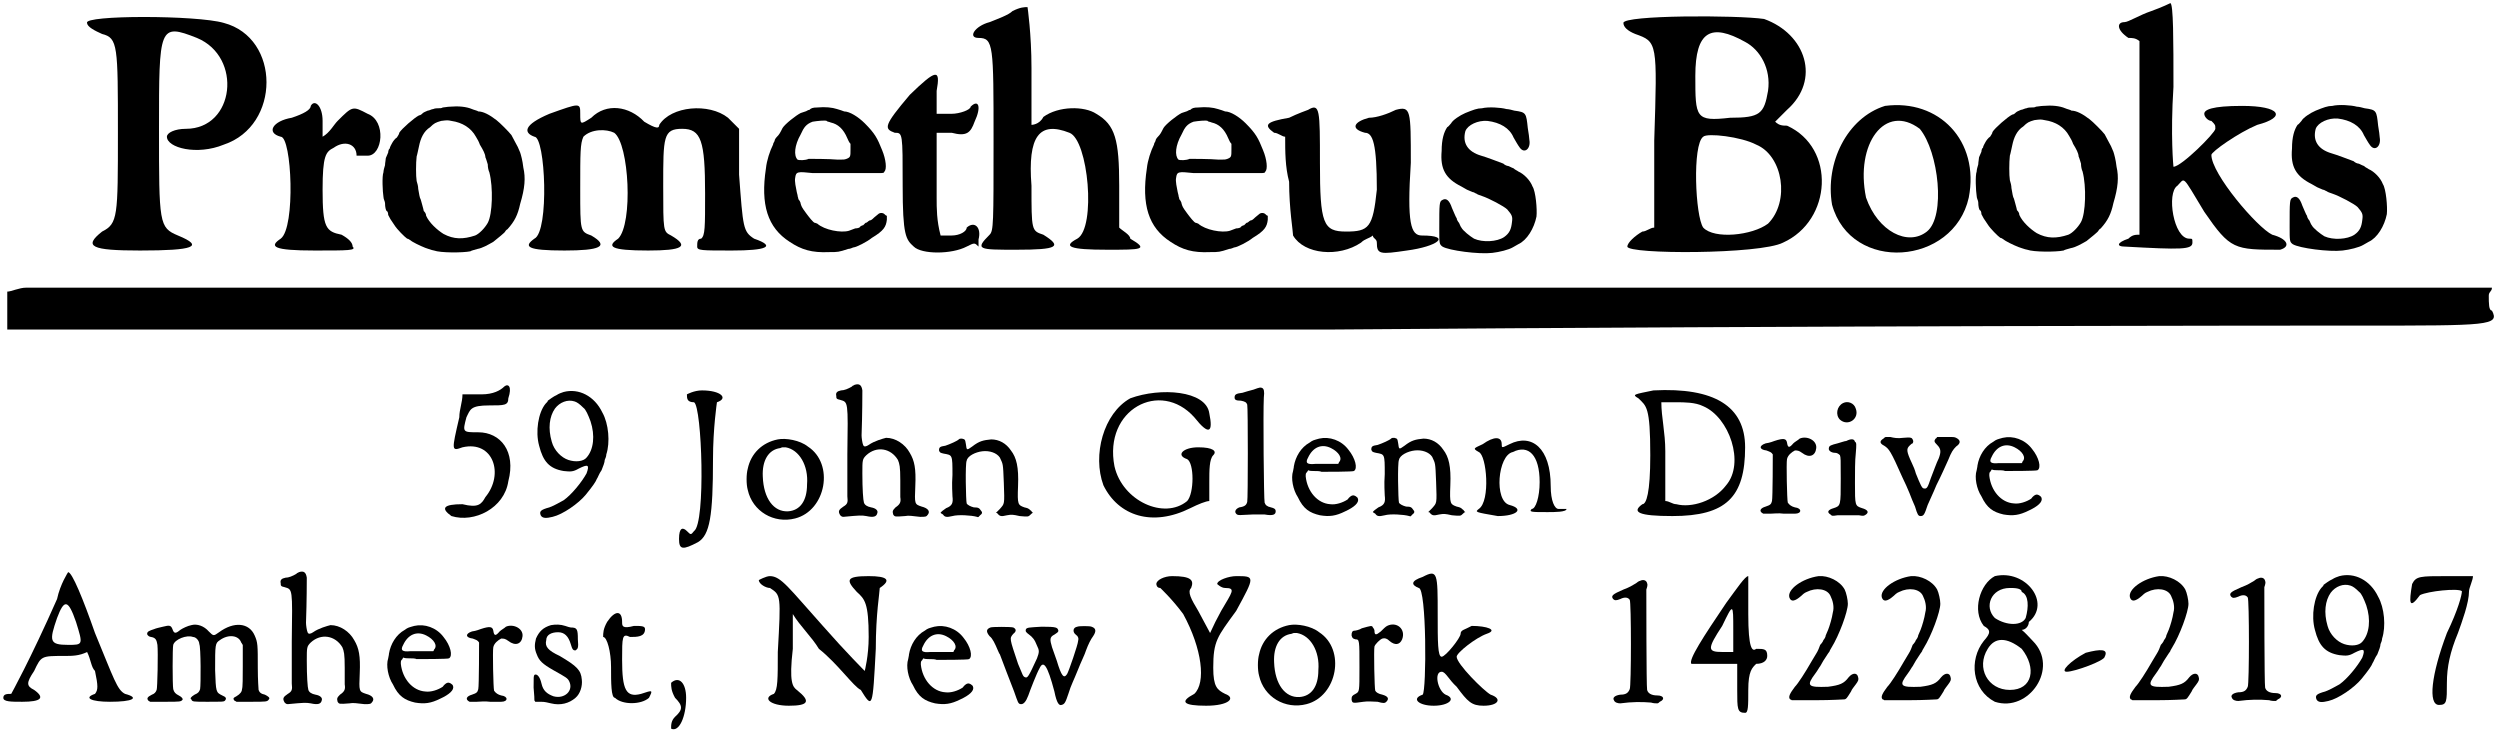 <?xml version='1.0' encoding='utf-8'?>
<svg xmlns="http://www.w3.org/2000/svg" xmlns:xlink="http://www.w3.org/1999/xlink" width="316px" height="93px" viewBox="0 0 3163 931" version="1.1">
<defs>
<path id="gl6665" d="M 9 14 C 9 19 19 24 28 28 C 48 33 48 43 48 153 C 48 259 48 268 28 278 C 4 297 14 302 76 302 C 144 302 158 297 124 283 C 100 273 100 268 100 148 C 100 19 100 14 148 33 C 206 57 196 148 134 148 C 120 148 110 153 110 158 C 110 172 148 182 182 168 C 254 144 254 33 182 14 C 148 4 4 4 9 14 z" fill="black"/><!-- width=249 height=312 -->
<path id="gl6666" d="M 57 9 C 57 14 48 19 33 24 C 9 28 0 43 19 48 C 33 48 38 163 19 177 C 4 187 9 192 62 192 C 105 192 115 192 110 187 C 110 182 105 177 96 172 C 76 168 72 163 72 115 C 72 72 76 67 86 62 C 100 52 115 57 115 72 C 115 72 120 72 129 72 C 148 72 153 28 129 19 C 110 9 110 9 91 28 C 86 33 81 43 72 48 C 72 38 72 33 72 28 C 72 9 62 0 57 9 z" fill="black"/><!-- width=158 height=206 -->
<path id="gl6667" d="M 100 10 C 97 10 93 11 91 11 C 90 12 87 12 85 12 C 84 12 81 12 79 13 C 77 13 74 15 72 15 C 70 16 67 17 66 18 C 65 19 63 21 61 21 C 55 24 39 38 36 43 C 36 45 34 47 33 49 C 31 50 28 54 27 56 C 26 58 24 61 24 63 C 23 63 22 66 22 68 C 21 70 20 73 19 75 C 19 77 18 81 18 84 C 17 87 16 91 16 93 C 14 98 15 118 16 124 C 16 127 18 130 18 132 C 18 137 19 141 20 142 C 21 142 22 144 22 147 C 24 151 25 153 30 160 C 33 165 43 175 46 177 C 48 177 51 180 53 181 C 58 184 69 189 73 190 C 76 191 79 192 80 192 C 88 195 116 195 126 193 C 127 192 132 191 135 190 C 141 189 148 185 155 181 C 160 177 170 169 170 168 C 170 168 171 166 173 165 C 182 155 186 147 189 133 C 195 113 196 100 193 87 C 192 78 190 71 189 68 C 188 66 187 63 186 61 C 184 57 181 52 178 46 C 175 42 163 30 159 27 C 150 20 142 16 136 16 C 135 15 130 14 128 13 C 121 10 111 9 100 10 M 102 28 C 116 30 127 37 133 48 C 135 51 137 55 138 58 C 140 61 142 65 143 67 C 144 69 145 72 145 74 C 146 76 147 80 148 83 C 148 87 149 91 150 93 C 155 112 154 146 148 157 C 144 164 137 171 132 173 C 117 178 105 178 92 171 C 84 166 74 157 70 148 C 70 145 68 143 67 142 C 67 141 66 138 65 134 C 64 130 63 127 63 127 C 62 126 61 120 60 114 C 60 111 59 107 58 104 C 57 98 57 81 58 73 C 59 70 60 64 61 60 C 63 50 67 41 75 36 C 80 31 82 30 89 28 C 97 27 97 27 102 28 z" fill="black"/><!-- width=208 height=206 -->
<path id="gl6668" d="M 33 14 C 0 28 0 38 14 43 C 28 43 33 163 14 172 C 0 182 4 187 52 187 C 96 187 110 182 86 168 C 72 163 72 163 72 110 C 72 62 72 52 76 43 C 86 33 105 33 115 38 C 134 52 139 153 120 172 C 105 182 110 187 158 187 C 201 187 211 182 187 168 C 177 163 177 163 177 105 C 177 43 177 33 201 33 C 225 33 230 48 230 115 C 230 158 230 168 225 172 C 220 172 220 177 220 182 C 220 187 225 187 264 187 C 307 187 321 182 292 172 C 278 163 278 158 273 91 C 273 72 273 52 273 33 C 268 28 264 24 259 19 C 235 0 187 4 172 28 C 172 33 168 33 153 24 C 134 4 105 0 86 19 C 72 28 72 28 72 14 C 72 0 72 0 33 14 z" fill="black"/><!-- width=312 height=201 -->
<path id="gl6669" d="M 96 7 C 90 7 88 8 86 10 C 84 10 82 12 81 12 C 81 12 78 13 75 14 C 69 17 55 28 52 33 C 49 39 48 41 45 44 C 43 46 42 48 42 49 C 42 50 40 52 40 54 C 36 62 32 74 31 84 C 24 130 33 159 61 177 C 76 187 89 191 111 190 C 122 190 123 190 135 186 C 138 186 141 184 142 184 C 145 184 159 177 165 172 C 180 163 183 158 184 149 C 184 148 184 146 184 144 C 183 144 182 143 181 142 C 179 140 175 140 173 142 C 169 145 166 148 166 148 C 166 148 164 150 162 150 C 160 151 159 153 157 153 C 156 154 155 155 154 156 C 153 156 151 157 150 158 C 150 159 147 160 144 160 C 142 161 138 162 136 163 C 126 166 105 162 96 154 C 94 153 93 153 93 153 C 91 153 85 145 82 141 C 76 133 76 132 75 129 C 75 127 73 124 72 123 C 72 121 71 120 71 118 C 71 117 70 115 70 114 C 69 109 67 100 68 96 C 69 88 71 88 90 90 C 94 90 104 90 114 90 C 141 90 166 90 173 90 C 180 90 180 90 181 88 C 184 85 183 73 178 61 C 172 46 169 40 156 27 C 148 19 137 12 130 12 C 128 11 124 10 121 9 C 115 7 106 6 96 7 M 108 24 C 108 25 111 25 113 26 C 122 28 129 34 134 46 C 135 48 136 51 138 53 C 138 55 138 58 138 60 C 138 69 138 70 133 72 C 130 73 130 73 122 73 C 111 72 88 72 85 72 C 81 74 73 74 71 73 C 66 68 67 55 75 41 C 79 32 82 28 90 25 C 96 24 106 23 108 24 z" fill="black"/><!-- width=194 height=202 -->
<path id="gl6670" d="M 33 33 C 0 72 0 76 14 81 C 24 81 24 81 24 148 C 24 211 28 216 38 225 C 48 235 86 235 105 225 C 115 220 115 220 120 225 C 120 230 120 225 120 216 C 124 201 115 192 105 201 C 105 206 96 211 86 211 C 81 211 76 211 72 211 C 67 192 67 177 67 163 C 67 139 67 110 67 100 C 67 96 67 86 67 81 C 72 81 81 81 86 81 C 105 86 110 81 115 67 C 124 48 120 38 110 48 C 110 52 96 57 86 57 C 81 57 72 57 67 57 C 67 48 67 38 67 28 C 72 0 67 0 33 33 z" fill="black"/><!-- width=134 height=244 -->
<path id="gl6671" d="M 57 14 C 52 19 38 24 28 28 C 9 33 0 48 14 48 C 33 48 33 57 33 177 C 33 283 33 292 28 297 C 9 316 14 316 62 316 C 115 316 120 312 96 297 C 81 292 81 292 81 235 C 76 172 91 153 129 168 C 153 177 163 288 139 302 C 120 312 129 316 177 316 C 220 316 230 316 206 302 C 206 297 196 292 192 288 C 192 273 192 254 192 235 C 192 177 187 158 163 144 C 148 134 115 134 96 148 C 91 158 81 158 81 158 C 81 158 81 124 81 86 C 81 43 76 9 76 9 C 72 9 67 9 57 14 z" fill="black"/><!-- width=230 height=331 -->
<path id="gl6669" d="M 96 7 C 90 7 88 8 86 10 C 84 10 82 12 81 12 C 81 12 78 13 75 14 C 69 17 55 28 52 33 C 49 39 48 41 45 44 C 43 46 42 48 42 49 C 42 50 40 52 40 54 C 36 62 32 74 31 84 C 24 130 33 159 61 177 C 76 187 89 191 111 190 C 122 190 123 190 135 186 C 138 186 141 184 142 184 C 145 184 159 177 165 172 C 180 163 183 158 184 149 C 184 148 184 146 184 144 C 183 144 182 143 181 142 C 179 140 175 140 173 142 C 169 145 166 148 166 148 C 166 148 164 150 162 150 C 160 151 159 153 157 153 C 156 154 155 155 154 156 C 153 156 151 157 150 158 C 150 159 147 160 144 160 C 142 161 138 162 136 163 C 126 166 105 162 96 154 C 94 153 93 153 93 153 C 91 153 85 145 82 141 C 76 133 76 132 75 129 C 75 127 73 124 72 123 C 72 121 71 120 71 118 C 71 117 70 115 70 114 C 69 109 67 100 68 96 C 69 88 71 88 90 90 C 94 90 104 90 114 90 C 141 90 166 90 173 90 C 180 90 180 90 181 88 C 184 85 183 73 178 61 C 172 46 169 40 156 27 C 148 19 137 12 130 12 C 128 11 124 10 121 9 C 115 7 106 6 96 7 M 108 24 C 108 25 111 25 113 26 C 122 28 129 34 134 46 C 135 48 136 51 138 53 C 138 55 138 58 138 60 C 138 69 138 70 133 72 C 130 73 130 73 122 73 C 111 72 88 72 85 72 C 81 74 73 74 71 73 C 66 68 67 55 75 41 C 79 32 82 28 90 25 C 96 24 106 23 108 24 z" fill="black"/><!-- width=194 height=202 -->
<path id="gl6672" d="M 57 9 C 57 9 43 14 33 19 C 4 24 0 28 14 38 C 19 38 24 43 28 43 C 28 62 28 81 33 100 C 33 134 38 163 38 168 C 52 192 96 196 124 177 C 129 172 134 172 139 168 C 139 172 144 172 144 177 C 144 192 148 192 182 187 C 220 182 240 168 201 168 C 187 168 182 153 187 76 C 187 9 187 4 168 9 C 158 14 144 19 134 19 C 115 24 110 33 129 38 C 139 38 144 52 144 110 C 139 158 134 163 105 163 C 76 163 72 153 72 76 C 72 9 72 0 57 9 z" fill="black"/><!-- width=230 height=201 -->
<path id="gl6673" d="M 69 9 C 63 9 58 11 48 15 C 41 18 32 24 30 28 C 28 30 27 32 25 33 C 21 39 18 48 18 63 C 16 86 23 98 43 108 C 45 109 48 111 50 112 C 52 113 55 114 57 115 C 59 115 61 117 62 117 C 63 118 66 119 69 120 C 78 123 97 133 101 137 C 107 144 108 146 107 153 C 106 162 104 167 97 172 C 88 178 70 179 59 174 C 54 171 45 164 43 160 C 42 159 41 156 40 154 C 39 153 37 150 37 148 C 36 147 35 144 34 142 C 33 140 32 137 31 135 C 28 126 24 122 19 125 C 15 127 15 129 15 162 C 15 180 15 181 19 184 C 27 189 65 194 82 192 C 91 191 103 188 108 185 C 110 184 113 182 115 181 C 126 176 135 161 138 146 C 139 137 137 114 133 108 C 130 100 122 92 115 89 C 114 88 111 87 109 85 C 106 84 103 82 102 82 C 101 82 98 81 96 79 C 88 76 75 71 68 69 C 51 64 44 53 48 38 C 51 30 64 24 76 25 C 92 27 104 34 109 46 C 112 51 114 55 117 59 C 123 67 131 60 129 49 C 129 47 128 40 127 34 C 125 15 125 14 110 12 C 107 11 102 10 100 10 C 93 8 77 7 69 9 z" fill="black"/><!-- width=151 height=205 -->
<path id="gl6674" d="M 9 14 C 9 19 14 24 24 28 C 52 38 52 38 48 163 C 48 196 48 235 48 273 C 43 273 38 278 33 278 C 24 283 14 292 14 297 C 14 307 182 307 211 292 C 273 264 278 172 216 144 C 211 144 206 144 201 139 C 206 134 211 129 216 124 C 259 86 240 28 187 9 C 153 4 9 4 9 14 M 163 38 C 182 48 196 72 192 100 C 187 129 182 134 144 134 C 100 139 100 134 100 81 C 100 24 120 14 163 38 M 177 168 C 211 182 220 240 192 268 C 172 283 124 288 110 273 C 100 259 96 168 110 158 C 115 153 158 158 177 168 z" fill="black"/><!-- width=273 height=312 -->
<path id="gl6675" d="M 76 4 C 28 19 0 76 9 129 C 33 216 163 206 182 120 C 196 48 144 -5 76 4 M 120 33 C 144 62 153 144 129 163 C 105 182 67 163 52 120 C 38 52 76 0 120 33 z" fill="black"/><!-- width=196 height=201 -->
<path id="gl6667" d="M 100 10 C 97 10 93 11 91 11 C 90 12 87 12 85 12 C 84 12 81 12 79 13 C 77 13 74 15 72 15 C 70 16 67 17 66 18 C 65 19 63 21 61 21 C 55 24 39 38 36 43 C 36 45 34 47 33 49 C 31 50 28 54 27 56 C 26 58 24 61 24 63 C 23 63 22 66 22 68 C 21 70 20 73 19 75 C 19 77 18 81 18 84 C 17 87 16 91 16 93 C 14 98 15 118 16 124 C 16 127 18 130 18 132 C 18 137 19 141 20 142 C 21 142 22 144 22 147 C 24 151 25 153 30 160 C 33 165 43 175 46 177 C 48 177 51 180 53 181 C 58 184 69 189 73 190 C 76 191 79 192 80 192 C 88 195 116 195 126 193 C 127 192 132 191 135 190 C 141 189 148 185 155 181 C 160 177 170 169 170 168 C 170 168 171 166 173 165 C 182 155 186 147 189 133 C 195 113 196 100 193 87 C 192 78 190 71 189 68 C 188 66 187 63 186 61 C 184 57 181 52 178 46 C 175 42 163 30 159 27 C 150 20 142 16 136 16 C 135 15 130 14 128 13 C 121 10 111 9 100 10 M 102 28 C 116 30 127 37 133 48 C 135 51 137 55 138 58 C 140 61 142 65 143 67 C 144 69 145 72 145 74 C 146 76 147 80 148 83 C 148 87 149 91 150 93 C 155 112 154 146 148 157 C 144 164 137 171 132 173 C 117 178 105 178 92 171 C 84 166 74 157 70 148 C 70 145 68 143 67 142 C 67 141 66 138 65 134 C 64 130 63 127 63 127 C 62 126 61 120 60 114 C 60 111 59 107 58 104 C 57 98 57 81 58 73 C 59 70 60 64 61 60 C 63 50 67 41 75 36 C 80 31 82 30 89 28 C 97 27 97 27 102 28 z" fill="black"/><!-- width=208 height=206 -->
<path id="gl6676" d="M 48 14 C 33 19 19 28 14 28 C 4 28 4 38 19 48 C 24 48 28 48 33 52 C 33 91 33 129 33 172 C 33 211 33 254 33 297 C 28 297 24 297 19 302 C 4 307 4 312 14 312 C 86 316 100 316 100 307 C 100 302 100 302 96 302 C 76 302 67 244 81 235 C 91 225 86 220 115 268 C 148 316 153 316 211 316 C 225 312 220 302 201 297 C 182 288 124 220 124 196 C 124 192 158 168 182 158 C 220 148 211 134 163 134 C 124 134 115 139 115 144 C 115 148 120 153 124 153 C 129 158 129 158 129 163 C 129 168 86 211 76 211 C 76 211 72 172 76 110 C 76 52 76 4 72 4 C 72 4 62 9 48 14 z" fill="black"/><!-- width=230 height=326 -->
<path id="gl6673" d="M 69 9 C 63 9 58 11 48 15 C 41 18 32 24 30 28 C 28 30 27 32 25 33 C 21 39 18 48 18 63 C 16 86 23 98 43 108 C 45 109 48 111 50 112 C 52 113 55 114 57 115 C 59 115 61 117 62 117 C 63 118 66 119 69 120 C 78 123 97 133 101 137 C 107 144 108 146 107 153 C 106 162 104 167 97 172 C 88 178 70 179 59 174 C 54 171 45 164 43 160 C 42 159 41 156 40 154 C 39 153 37 150 37 148 C 36 147 35 144 34 142 C 33 140 32 137 31 135 C 28 126 24 122 19 125 C 15 127 15 129 15 162 C 15 180 15 181 19 184 C 27 189 65 194 82 192 C 91 191 103 188 108 185 C 110 184 113 182 115 181 C 126 176 135 161 138 146 C 139 137 137 114 133 108 C 130 100 122 92 115 89 C 114 88 111 87 109 85 C 106 84 103 82 102 82 C 101 82 98 81 96 79 C 88 76 75 71 68 69 C 51 64 44 53 48 38 C 51 30 64 24 76 25 C 92 27 104 34 109 46 C 112 51 114 55 117 59 C 123 67 131 60 129 49 C 129 47 128 40 127 34 C 125 15 125 14 110 12 C 107 11 102 10 100 10 C 93 8 77 7 69 9 z" fill="black"/><!-- width=151 height=205 -->
<path id="gl6677" d="M 81 4 C 76 9 67 14 52 14 C 43 14 38 14 28 14 C 28 24 24 33 24 43 C 14 86 14 86 28 81 C 67 72 81 115 57 144 C 52 153 48 158 28 153 C 4 153 0 158 14 168 C 43 177 81 158 86 124 C 96 86 76 62 48 62 C 28 62 28 62 33 43 C 38 33 38 28 62 28 C 81 28 86 28 86 19 C 91 4 86 0 81 4 z" fill="black"/><!-- width=100 height=177 -->
<path id="gl6678" d="M 39 26 C 36 27 33 28 30 30 C 27 31 19 37 19 37 C 19 38 18 39 16 41 C 7 52 3 76 8 94 C 13 114 21 123 39 126 C 48 127 51 127 58 123 C 70 117 72 118 68 129 C 62 140 49 156 39 163 C 33 166 29 169 21 172 C 10 175 8 177 10 182 C 12 186 17 186 25 184 C 38 181 58 167 67 156 C 76 145 80 139 81 136 C 82 135 84 129 87 125 C 89 120 91 115 91 112 C 92 110 93 107 93 105 C 98 90 96 66 88 52 C 78 31 58 21 39 26 M 53 38 C 56 39 59 41 64 46 C 67 48 70 55 73 63 C 79 81 77 99 68 109 C 64 114 54 115 45 112 C 36 109 27 100 24 89 C 19 72 21 57 28 47 C 34 39 44 35 53 38 z" fill="black"/><!-- width=108 height=194 -->
<path id="gl6679" d="M 19 9 C 19 14 19 19 28 19 C 38 24 43 172 28 182 C 24 187 24 187 19 182 C 14 177 9 177 9 192 C 9 206 14 206 33 196 C 48 187 52 163 52 91 C 52 52 57 19 57 19 C 72 14 62 4 38 4 C 28 4 19 9 19 9 z" fill="black"/><!-- width=76 height=216 -->
<path id="gl6680" d="M 54 15 C 34 19 20 33 16 52 C 14 59 14 72 16 79 C 22 106 49 122 76 115 C 115 105 126 46 92 24 C 82 16 64 13 54 15 M 64 25 C 81 28 93 48 91 72 C 91 93 82 105 67 106 C 49 107 36 90 35 62 C 34 42 42 28 57 26 C 59 25 60 25 60 25 C 61 25 63 25 64 25 z" fill="black"/><!-- width=127 height=131 -->
<path id="gl6681" d="M 54 8 C 53 9 51 9 51 10 C 46 13 41 15 37 15 C 32 16 30 18 31 22 C 31 25 31 26 36 27 C 46 30 46 28 45 96 C 45 121 45 145 45 149 C 46 157 45 159 40 162 C 34 166 33 168 36 173 C 37 174 38 175 40 175 C 61 173 63 173 69 174 C 78 176 82 175 83 170 C 84 167 81 164 75 163 C 70 162 67 160 66 157 C 65 154 64 140 64 120 C 64 103 64 102 69 97 C 82 85 100 88 109 103 C 111 108 112 111 112 129 C 112 138 112 147 112 150 C 113 156 112 159 106 163 C 102 167 102 168 103 172 C 105 175 105 175 118 174 C 123 173 127 174 137 175 C 144 175 145 175 147 172 C 150 168 147 164 139 162 C 130 159 130 159 131 136 C 132 114 130 104 124 94 C 118 83 106 75 94 75 C 90 76 79 79 72 84 C 69 86 66 87 65 84 C 64 82 63 75 63 72 C 64 45 64 18 64 15 C 63 8 60 6 54 8 z" fill="black"/><!-- width=158 height=213 -->
<path id="gl6682" d="M 41 10 C 39 12 30 16 24 18 C 17 19 16 20 16 24 C 17 27 18 27 22 28 C 33 30 33 29 33 55 C 32 69 33 78 33 82 C 34 90 33 94 25 97 C 22 99 18 102 18 103 C 18 103 19 104 21 105 C 23 108 25 109 33 107 C 40 105 57 106 64 108 C 66 109 66 108 68 106 C 71 104 71 102 69 100 C 67 97 66 96 60 96 C 56 95 52 93 51 91 C 50 88 49 40 51 37 C 52 31 62 26 71 25 C 80 24 89 27 93 33 C 97 42 97 39 98 65 C 99 93 99 91 93 98 C 91 100 90 101 88 103 C 89 103 90 103 90 104 C 93 107 94 108 102 106 C 108 105 109 105 118 107 C 129 108 129 108 132 105 C 133 104 134 103 135 103 C 133 102 133 100 132 100 C 129 97 128 97 124 96 C 116 93 115 93 116 69 C 117 45 114 33 107 24 C 101 15 92 10 82 10 C 72 11 67 12 58 19 C 51 24 51 24 50 16 C 49 10 49 10 45 9 C 43 9 42 9 41 10 z" fill="black"/><!-- width=143 height=117 -->
<path id="gl6683" d="M 48 14 C 14 33 0 86 14 124 C 33 163 76 177 124 153 C 134 148 144 144 148 144 C 148 134 148 124 148 120 C 148 105 148 91 153 86 C 158 81 153 76 134 76 C 115 76 105 86 120 91 C 129 96 129 134 120 144 C 91 168 38 144 28 100 C 14 28 86 -10 129 38 C 148 62 153 57 148 33 C 144 4 86 0 48 14 z" fill="black"/><!-- width=168 height=172 -->
<path id="gl3333" d="M 35 11 C 31 12 24 14 21 15 C 13 16 11 17 11 21 C 11 24 13 25 19 25 C 24 26 26 27 27 30 C 28 33 28 150 27 153 C 26 157 24 159 17 160 C 12 162 10 166 14 169 C 16 170 16 170 34 169 C 39 169 43 169 49 169 C 60 171 63 169 63 165 C 63 162 61 161 57 160 C 52 159 50 157 49 154 C 48 151 47 39 48 21 C 49 13 48 10 46 9 C 44 8 43 8 35 11 z" fill="black"/><!-- width=75 height=184 -->
<path id="gl6684" d="M 54 13 C 47 15 46 15 42 18 C 31 24 24 36 22 48 C 22 50 21 53 21 54 C 18 63 21 78 27 87 C 34 102 42 107 55 110 C 67 112 75 111 87 105 C 98 100 105 94 103 89 C 103 87 98 84 96 85 C 95 85 92 87 90 90 C 84 94 75 97 68 96 C 52 95 39 80 37 61 C 37 57 37 57 39 55 C 39 54 40 54 40 53 C 42 54 45 54 47 54 C 51 54 55 54 57 55 C 63 55 97 55 98 54 C 103 51 100 38 91 27 C 82 15 67 10 54 13 M 69 25 C 79 30 84 38 79 43 C 79 43 79 44 78 45 C 74 45 70 45 66 45 C 60 45 52 45 49 45 C 39 46 36 44 40 37 C 46 24 57 19 69 25 z" fill="black"/><!-- width=112 height=123 -->
<path id="gl6682" d="M 41 10 C 39 12 30 16 24 18 C 17 19 16 20 16 24 C 17 27 18 27 22 28 C 33 30 33 29 33 55 C 32 69 33 78 33 82 C 34 90 33 94 25 97 C 22 99 18 102 18 103 C 18 103 19 104 21 105 C 23 108 25 109 33 107 C 40 105 57 106 64 108 C 66 109 66 108 68 106 C 71 104 71 102 69 100 C 67 97 66 96 60 96 C 56 95 52 93 51 91 C 50 88 49 40 51 37 C 52 31 62 26 71 25 C 80 24 89 27 93 33 C 97 42 97 39 98 65 C 99 93 99 91 93 98 C 91 100 90 101 88 103 C 89 103 90 103 90 104 C 93 107 94 108 102 106 C 108 105 109 105 118 107 C 129 108 129 108 132 105 C 133 104 134 103 135 103 C 133 102 133 100 132 100 C 129 97 128 97 124 96 C 116 93 115 93 116 69 C 117 45 114 33 107 24 C 101 15 92 10 82 10 C 72 11 67 12 58 19 C 51 24 51 24 50 16 C 49 10 49 10 45 9 C 43 9 42 9 41 10 z" fill="black"/><!-- width=143 height=117 -->
<path id="gl6912" d="M 14 14 C 4 19 0 19 9 24 C 19 28 24 86 9 96 C 4 100 4 100 33 105 C 57 105 67 96 48 91 C 28 86 33 28 52 24 C 72 14 86 28 86 62 C 86 81 81 96 76 96 C 72 100 76 100 96 100 C 105 100 120 100 120 96 C 120 96 115 96 110 96 C 105 96 100 86 100 67 C 100 19 76 0 48 14 C 38 19 38 19 38 14 C 38 4 28 4 14 14 z" fill="black"/><!-- width=129 height=115 -->
<path id="gl6913" d="M 28 4 C 4 9 0 9 9 14 C 19 24 24 24 24 86 C 24 134 19 148 14 148 C 0 158 9 163 52 163 C 120 163 144 139 144 76 C 144 24 105 0 28 4 M 91 24 C 124 38 144 96 120 124 C 105 144 76 153 57 148 C 52 148 48 144 43 144 C 43 124 43 100 43 81 C 43 57 38 38 38 19 C 48 19 52 19 57 19 C 67 19 81 19 91 24 z" fill="black"/><!-- width=158 height=172 -->
<path id="gl6914" d="M 73 25 C 71 27 67 29 65 31 C 60 37 58 37 57 30 C 56 25 53 24 41 28 C 36 30 31 31 30 31 C 21 34 22 39 31 40 C 36 42 37 42 39 45 C 39 46 39 100 38 104 C 37 108 36 109 30 111 C 23 113 21 117 27 120 C 28 120 30 120 36 120 C 40 120 46 119 53 120 C 59 120 66 120 67 120 C 76 120 76 113 67 112 C 63 111 60 109 58 106 C 57 103 56 55 57 51 C 58 46 63 42 67 40 C 70 40 72 40 76 43 C 85 50 93 47 94 37 C 95 27 82 21 73 25 z" fill="black"/><!-- width=107 height=134 -->
<path id="gl4101" d="M 34 9 C 26 13 24 24 30 30 C 40 39 55 29 50 16 C 48 9 40 6 34 9 M 38 57 C 36 57 31 59 27 60 C 19 62 16 63 16 66 C 15 69 19 72 24 72 C 26 72 28 73 30 75 C 31 78 31 80 31 105 C 31 139 31 139 22 142 C 15 144 13 147 18 150 C 20 152 20 152 27 151 C 36 151 45 151 54 151 C 60 152 60 152 63 150 C 67 147 65 144 58 142 C 49 139 49 139 49 110 C 49 97 49 81 50 73 C 51 61 51 59 49 58 C 48 54 44 54 38 57 z" fill="black"/><!-- width=79 height=187 -->
<path id="gl6915" d="M 96 31 C 94 31 91 31 88 31 C 87 32 87 33 86 33 C 84 36 84 37 88 41 C 93 46 93 50 90 58 C 87 64 84 73 80 83 C 76 95 75 97 71 96 C 69 96 67 92 61 77 C 60 73 58 68 56 64 C 49 49 49 46 53 42 C 54 41 56 39 57 39 C 58 37 58 36 57 34 C 56 32 55 31 45 32 C 38 33 33 32 29 31 C 27 31 25 31 23 31 C 22 31 21 32 20 33 C 15 36 15 39 21 42 C 27 46 29 48 44 82 C 47 88 51 97 53 102 C 55 107 58 115 60 119 C 63 129 64 131 67 131 C 71 131 72 129 76 117 C 78 112 83 102 87 92 C 95 76 96 73 102 60 C 106 50 108 47 112 43 C 118 39 118 35 112 32 C 110 31 108 31 107 31 C 106 31 101 31 96 31 z" fill="black"/><!-- width=128 height=143 -->
<path id="gl6684" d="M 54 13 C 47 15 46 15 42 18 C 31 24 24 36 22 48 C 22 50 21 53 21 54 C 18 63 21 78 27 87 C 34 102 42 107 55 110 C 67 112 75 111 87 105 C 98 100 105 94 103 89 C 103 87 98 84 96 85 C 95 85 92 87 90 90 C 84 94 75 97 68 96 C 52 95 39 80 37 61 C 37 57 37 57 39 55 C 39 54 40 54 40 53 C 42 54 45 54 47 54 C 51 54 55 54 57 55 C 63 55 97 55 98 54 C 103 51 100 38 91 27 C 82 15 67 10 54 13 M 69 25 C 79 30 84 38 79 43 C 79 43 79 44 78 45 C 74 45 70 45 66 45 C 60 45 52 45 49 45 C 39 46 36 44 40 37 C 46 24 57 19 69 25 z" fill="black"/><!-- width=112 height=123 -->
<path id="gl6916" d="M 72 38 C 38 115 14 158 14 158 C 9 158 4 158 4 163 C 4 168 14 168 28 168 C 52 168 57 163 43 153 C 33 148 33 144 43 129 C 52 110 52 110 81 110 C 91 110 100 110 110 105 C 115 115 115 124 120 129 C 124 148 124 153 120 158 C 105 163 115 168 139 168 C 168 168 177 163 158 158 C 148 153 144 139 120 81 C 105 38 91 4 86 4 C 86 4 76 19 72 38 M 96 67 C 105 96 105 96 86 96 C 62 96 62 91 72 62 C 81 38 86 38 96 67 z" fill="black"/><!-- width=177 height=177 -->
<path id="gl6917" d="M 75 15 C 70 16 64 19 61 21 C 55 26 53 26 51 20 C 49 15 47 15 39 17 C 35 18 30 19 28 20 C 22 22 19 23 19 26 C 19 28 22 30 24 30 C 30 31 31 34 32 40 C 33 49 32 96 31 97 C 30 100 28 102 25 103 C 19 106 18 108 21 111 C 22 111 22 112 23 112 C 29 112 35 112 42 112 C 61 112 62 112 64 109 C 64 108 63 106 59 104 C 55 102 53 100 52 96 C 51 91 51 43 52 40 C 54 33 69 27 77 30 C 81 30 85 35 85 39 C 87 42 87 91 86 96 C 85 99 84 101 79 103 C 74 106 73 108 75 109 C 76 112 77 112 96 112 C 114 112 115 112 117 111 C 120 108 119 106 114 104 C 106 100 106 100 105 72 C 105 39 105 38 111 34 C 122 26 135 28 138 37 C 139 38 139 39 140 40 C 140 49 140 58 140 67 C 140 81 140 94 139 96 C 139 99 137 102 132 105 C 128 107 127 108 130 111 C 130 111 131 111 132 112 C 138 112 144 112 150 112 C 170 112 171 112 173 109 C 175 107 172 105 168 103 C 163 102 161 100 160 97 C 160 96 159 85 159 69 C 159 40 159 37 155 28 C 148 12 129 10 110 24 C 103 29 103 29 97 23 C 91 16 82 13 75 15 z" fill="black"/><!-- width=188 height=127 -->
<path id="gl6681" d="M 54 8 C 53 9 51 9 51 10 C 46 13 41 15 37 15 C 32 16 30 18 31 22 C 31 25 31 26 36 27 C 46 30 46 28 45 96 C 45 121 45 145 45 149 C 46 157 45 159 40 162 C 34 166 33 168 36 173 C 37 174 38 175 40 175 C 61 173 63 173 69 174 C 78 176 82 175 83 170 C 84 167 81 164 75 163 C 70 162 67 160 66 157 C 65 154 64 140 64 120 C 64 103 64 102 69 97 C 82 85 100 88 109 103 C 111 108 112 111 112 129 C 112 138 112 147 112 150 C 113 156 112 159 106 163 C 102 167 102 168 103 172 C 105 175 105 175 118 174 C 123 173 127 174 137 175 C 144 175 145 175 147 172 C 150 168 147 164 139 162 C 130 159 130 159 131 136 C 132 114 130 104 124 94 C 118 83 106 75 94 75 C 90 76 79 79 72 84 C 69 86 66 87 65 84 C 64 82 63 75 63 72 C 64 45 64 18 64 15 C 63 8 60 6 54 8 z" fill="black"/><!-- width=158 height=213 -->
<path id="gl6684" d="M 54 13 C 47 15 46 15 42 18 C 31 24 24 36 22 48 C 22 50 21 53 21 54 C 18 63 21 78 27 87 C 34 102 42 107 55 110 C 67 112 75 111 87 105 C 98 100 105 94 103 89 C 103 87 98 84 96 85 C 95 85 92 87 90 90 C 84 94 75 97 68 96 C 52 95 39 80 37 61 C 37 57 37 57 39 55 C 39 54 40 54 40 53 C 42 54 45 54 47 54 C 51 54 55 54 57 55 C 63 55 97 55 98 54 C 103 51 100 38 91 27 C 82 15 67 10 54 13 M 69 25 C 79 30 84 38 79 43 C 79 43 79 44 78 45 C 74 45 70 45 66 45 C 60 45 52 45 49 45 C 39 46 36 44 40 37 C 46 24 57 19 69 25 z" fill="black"/><!-- width=112 height=123 -->
<path id="gl6914" d="M 73 25 C 71 27 67 29 65 31 C 60 37 58 37 57 30 C 56 25 53 24 41 28 C 36 30 31 31 30 31 C 21 34 22 39 31 40 C 36 42 37 42 39 45 C 39 46 39 100 38 104 C 37 108 36 109 30 111 C 23 113 21 117 27 120 C 28 120 30 120 36 120 C 40 120 46 119 53 120 C 59 120 66 120 67 120 C 76 120 76 113 67 112 C 63 111 60 109 58 106 C 57 103 56 55 57 51 C 58 46 63 42 67 40 C 70 40 72 40 76 43 C 85 50 93 47 94 37 C 95 27 82 21 73 25 z" fill="black"/><!-- width=107 height=134 -->
<path id="gl6918" d="M 36 10 C 26 13 21 18 17 27 C 15 35 15 40 18 47 C 21 55 25 59 39 67 C 55 76 57 77 59 81 C 65 93 53 104 39 100 C 31 97 26 93 24 84 C 22 75 18 71 15 73 C 14 75 14 75 14 89 C 15 99 15 104 15 105 C 15 106 16 106 16 107 C 18 107 21 107 23 107 C 29 107 31 108 36 109 C 48 112 59 109 67 102 C 73 97 76 87 75 79 C 74 67 69 62 47 49 C 32 42 28 37 30 29 C 30 22 37 19 45 19 C 53 19 58 24 61 34 C 63 41 64 42 67 42 C 70 40 71 39 70 28 C 70 15 69 13 61 13 C 60 13 57 12 54 11 C 48 9 42 9 36 10 z" fill="black"/><!-- width=89 height=122 -->
<path id="gl6919" d="M 14 19 C 9 28 9 33 9 38 C 14 38 19 57 19 76 C 19 96 19 115 24 115 C 33 124 57 124 67 115 C 72 105 72 105 57 110 C 38 115 33 105 33 67 C 33 38 33 33 43 38 C 52 38 62 38 62 28 C 62 24 57 24 48 24 C 33 28 33 24 33 19 C 33 4 24 4 14 19 z" fill="black"/><!-- width=76 height=134 -->
<path id="gl6920" d="M 9 9 C 9 14 9 19 14 28 C 24 38 24 43 14 52 C 9 57 9 62 9 67 C 19 72 28 52 28 28 C 28 9 19 0 9 9 z" fill="black"/><!-- width=43 height=76 -->
<path id="gl6921" d="M 0 9 C 0 14 9 19 14 19 C 28 28 28 28 24 100 C 24 134 24 148 19 153 C 4 158 14 168 38 168 C 62 168 67 163 48 148 C 43 144 38 139 43 96 C 43 81 43 67 43 52 C 52 67 67 81 76 96 C 100 115 120 144 129 148 C 144 172 144 172 148 96 C 148 52 153 24 153 19 C 168 9 163 4 139 4 C 110 4 110 9 124 24 C 134 33 139 38 139 81 C 139 105 134 124 134 124 C 134 124 110 100 81 67 C 38 19 28 4 14 4 C 9 4 0 9 0 9 z" fill="black"/><!-- width=168 height=177 -->
<path id="gl6684" d="M 54 13 C 47 15 46 15 42 18 C 31 24 24 36 22 48 C 22 50 21 53 21 54 C 18 63 21 78 27 87 C 34 102 42 107 55 110 C 67 112 75 111 87 105 C 98 100 105 94 103 89 C 103 87 98 84 96 85 C 95 85 92 87 90 90 C 84 94 75 97 68 96 C 52 95 39 80 37 61 C 37 57 37 57 39 55 C 39 54 40 54 40 53 C 42 54 45 54 47 54 C 51 54 55 54 57 55 C 63 55 97 55 98 54 C 103 51 100 38 91 27 C 82 15 67 10 54 13 M 69 25 C 79 30 84 38 79 43 C 79 43 79 44 78 45 C 74 45 70 45 66 45 C 60 45 52 45 49 45 C 39 46 36 44 40 37 C 46 24 57 19 69 25 z" fill="black"/><!-- width=112 height=123 -->
<path id="gl3328" d="M 132 27 C 126 28 126 34 130 37 C 133 39 134 42 133 45 C 133 49 121 84 119 87 C 115 93 112 90 106 70 C 104 64 101 56 100 53 C 97 43 97 40 103 37 C 106 35 108 34 108 32 C 107 28 106 27 87 27 C 70 28 69 28 67 30 C 66 33 67 34 71 37 C 75 40 78 43 81 51 C 84 57 84 59 81 67 C 70 91 69 92 66 91 C 63 90 63 88 57 74 C 46 41 46 42 51 36 C 55 33 55 30 51 28 C 48 27 24 27 22 28 C 17 30 16 33 21 39 C 25 42 28 49 31 56 C 32 58 33 61 34 62 C 37 70 48 99 52 109 C 57 123 57 125 61 125 C 64 125 67 122 70 114 C 72 108 81 85 84 80 C 89 69 94 75 103 109 C 106 124 109 127 112 126 C 116 125 117 123 121 111 C 124 101 127 96 133 81 C 136 73 142 61 143 57 C 146 49 149 43 152 39 C 156 33 156 29 150 27 C 148 26 134 26 132 27 z" fill="black"/><!-- width=168 height=139 -->
<path id="gl6922" d="M 4 14 C 4 14 4 19 9 19 C 9 19 24 33 38 52 C 62 96 67 139 52 153 C 33 163 38 168 67 168 C 96 168 105 158 91 153 C 81 148 76 144 76 120 C 76 86 81 81 105 48 C 129 4 129 4 105 4 C 96 4 81 9 81 14 C 81 14 86 19 91 19 C 105 19 100 24 86 48 C 81 57 76 67 72 76 C 67 67 62 57 57 48 C 48 33 43 24 48 19 C 52 9 48 4 24 4 C 14 4 4 9 4 14 z" fill="black"/><!-- width=139 height=172 -->
<path id="gl6680" d="M 54 15 C 34 19 20 33 16 52 C 14 59 14 72 16 79 C 22 106 49 122 76 115 C 115 105 126 46 92 24 C 82 16 64 13 54 15 M 64 25 C 81 28 93 48 91 72 C 91 93 82 105 67 106 C 49 107 36 90 35 62 C 34 42 42 28 57 26 C 59 25 60 25 60 25 C 61 25 63 25 64 25 z" fill="black"/><!-- width=127 height=131 -->
<path id="gl6923" d="M 72 25 C 70 26 67 29 64 32 C 58 37 56 37 56 31 C 56 30 55 28 54 27 C 53 24 51 25 40 28 C 37 30 32 31 31 31 C 28 31 27 33 27 37 C 28 40 28 41 32 42 C 37 42 37 43 37 77 C 37 109 37 108 32 111 C 28 113 27 114 27 118 C 28 123 28 123 42 121 C 48 120 55 121 60 121 C 67 123 69 123 71 121 C 75 117 73 114 66 112 C 61 111 58 109 57 107 C 56 105 55 55 56 51 C 57 48 63 42 66 41 C 69 40 72 41 75 44 C 82 50 88 49 91 42 C 96 29 84 19 72 25 z" fill="black"/><!-- width=106 height=135 -->
<path id="gl6924" d="M 19 14 C 4 19 4 24 14 28 C 24 28 24 158 19 163 C 4 168 14 177 33 177 C 52 177 62 168 48 163 C 38 158 33 134 43 134 C 48 134 52 144 62 153 C 76 172 81 177 96 177 C 115 177 120 168 105 163 C 96 158 62 124 62 115 C 62 110 86 91 100 86 C 115 81 100 76 81 76 C 72 81 67 81 67 86 C 67 91 48 115 43 115 C 38 115 38 96 38 62 C 38 9 38 4 19 14 z" fill="black"/><!-- width=120 height=182 -->
<path id="gl6925" d="M 47 10 C 46 10 43 12 42 13 C 37 16 34 18 26 21 C 12 27 10 29 13 33 C 15 35 17 35 22 33 C 28 30 32 31 34 34 C 36 36 36 144 34 147 C 32 152 29 154 22 154 C 15 155 12 158 14 161 C 15 164 19 165 22 165 C 37 163 49 163 61 164 C 64 165 67 165 69 165 C 70 165 71 164 72 163 C 79 160 77 155 69 155 C 61 155 57 152 56 148 C 55 144 55 28 55 21 C 56 18 57 15 56 13 C 55 9 51 8 47 10 z" fill="black"/><!-- width=88 height=182 -->
<path id="gl6926" d="M 48 38 C 19 81 0 110 4 115 C 9 115 24 115 38 115 C 43 115 52 115 62 115 C 62 124 62 134 62 148 C 62 172 62 177 72 177 C 76 177 76 168 76 148 C 76 124 81 120 86 115 C 96 115 100 110 100 105 C 100 96 96 96 86 96 C 81 100 76 96 76 52 C 76 28 76 4 76 4 C 72 4 62 19 48 38 M 57 72 C 57 81 57 91 57 100 C 52 100 48 100 43 100 C 24 100 24 96 43 67 C 57 38 57 38 57 72 z" fill="black"/><!-- width=110 height=187 -->
<path id="gl6927" d="M 46 4 C 25 7 6 21 9 31 C 11 37 16 36 24 29 C 25 28 28 25 31 24 C 43 18 57 20 61 29 C 64 35 66 43 64 50 C 63 57 60 67 58 72 C 57 74 56 77 55 79 C 55 81 53 84 52 85 C 52 86 50 89 48 91 C 47 94 45 99 43 102 C 41 105 39 109 37 112 C 29 126 20 140 16 144 C 10 152 7 157 10 160 C 11 160 12 161 12 161 C 22 161 33 161 44 161 C 62 161 77 160 78 160 C 81 160 82 158 87 150 C 88 147 91 144 93 141 C 96 137 97 135 96 132 C 95 126 89 126 84 132 C 78 140 73 142 58 144 C 32 145 30 143 42 127 C 45 123 47 119 48 118 C 49 116 51 113 52 111 C 57 103 60 99 60 99 C 60 98 61 97 62 95 C 72 79 83 49 83 39 C 83 34 81 25 79 21 C 73 10 58 3 46 4 z" fill="black"/><!-- width=108 height=180 -->
<path id="gl6927" d="M 46 4 C 25 7 6 21 9 31 C 11 37 16 36 24 29 C 25 28 28 25 31 24 C 43 18 57 20 61 29 C 64 35 66 43 64 50 C 63 57 60 67 58 72 C 57 74 56 77 55 79 C 55 81 53 84 52 85 C 52 86 50 89 48 91 C 47 94 45 99 43 102 C 41 105 39 109 37 112 C 29 126 20 140 16 144 C 10 152 7 157 10 160 C 11 160 12 161 12 161 C 22 161 33 161 44 161 C 62 161 77 160 78 160 C 81 160 82 158 87 150 C 88 147 91 144 93 141 C 96 137 97 135 96 132 C 95 126 89 126 84 132 C 78 140 73 142 58 144 C 32 145 30 143 42 127 C 45 123 47 119 48 118 C 49 116 51 113 52 111 C 57 103 60 99 60 99 C 60 98 61 97 62 95 C 72 79 83 49 83 39 C 83 34 81 25 79 21 C 73 10 58 3 46 4 z" fill="black"/><!-- width=108 height=180 -->
<path id="gl6928" d="M 33 4 C 14 14 4 48 19 67 C 28 72 28 76 19 86 C 0 110 4 148 33 163 C 76 177 115 120 81 86 C 76 81 72 76 67 72 C 72 72 76 67 76 62 C 105 38 72 -5 33 4 M 67 24 C 76 28 76 43 72 57 C 67 67 48 67 33 57 C 19 43 28 19 52 19 C 57 19 67 19 67 24 M 67 96 C 86 120 81 148 52 148 C 24 148 9 120 24 96 C 33 81 48 81 67 96 z" fill="black"/><!-- width=105 height=172 -->
<path id="gl6929" d="M 33 14 C 14 24 0 38 9 38 C 19 38 57 24 57 19 C 62 9 52 9 33 14 z" fill="black"/><!-- width=67 height=52 -->
<path id="gl6927" d="M 46 4 C 25 7 6 21 9 31 C 11 37 16 36 24 29 C 25 28 28 25 31 24 C 43 18 57 20 61 29 C 64 35 66 43 64 50 C 63 57 60 67 58 72 C 57 74 56 77 55 79 C 55 81 53 84 52 85 C 52 86 50 89 48 91 C 47 94 45 99 43 102 C 41 105 39 109 37 112 C 29 126 20 140 16 144 C 10 152 7 157 10 160 C 11 160 12 161 12 161 C 22 161 33 161 44 161 C 62 161 77 160 78 160 C 81 160 82 158 87 150 C 88 147 91 144 93 141 C 96 137 97 135 96 132 C 95 126 89 126 84 132 C 78 140 73 142 58 144 C 32 145 30 143 42 127 C 45 123 47 119 48 118 C 49 116 51 113 52 111 C 57 103 60 99 60 99 C 60 98 61 97 62 95 C 72 79 83 49 83 39 C 83 34 81 25 79 21 C 73 10 58 3 46 4 z" fill="black"/><!-- width=108 height=180 -->
<path id="gl6925" d="M 47 10 C 46 10 43 12 42 13 C 37 16 34 18 26 21 C 12 27 10 29 13 33 C 15 35 17 35 22 33 C 28 30 32 31 34 34 C 36 36 36 144 34 147 C 32 152 29 154 22 154 C 15 155 12 158 14 161 C 15 164 19 165 22 165 C 37 163 49 163 61 164 C 64 165 67 165 69 165 C 70 165 71 164 72 163 C 79 160 77 155 69 155 C 61 155 57 152 56 148 C 55 144 55 28 55 21 C 56 18 57 15 56 13 C 55 9 51 8 47 10 z" fill="black"/><!-- width=88 height=182 -->
<path id="gl6678" d="M 39 26 C 36 27 33 28 30 30 C 27 31 19 37 19 37 C 19 38 18 39 16 41 C 7 52 3 76 8 94 C 13 114 21 123 39 126 C 48 127 51 127 58 123 C 70 117 72 118 68 129 C 62 140 49 156 39 163 C 33 166 29 169 21 172 C 10 175 8 177 10 182 C 12 186 17 186 25 184 C 38 181 58 167 67 156 C 76 145 80 139 81 136 C 82 135 84 129 87 125 C 89 120 91 115 91 112 C 92 110 93 107 93 105 C 98 90 96 66 88 52 C 78 31 58 21 39 26 M 53 38 C 56 39 59 41 64 46 C 67 48 70 55 73 63 C 79 81 77 99 68 109 C 64 114 54 115 45 112 C 36 109 27 100 24 89 C 19 72 21 57 28 47 C 34 39 44 35 53 38 z" fill="black"/><!-- width=108 height=194 -->
<path id="gl6930" d="M 4 19 C 0 43 0 52 14 33 C 24 28 62 24 67 28 C 67 33 62 52 48 81 C 28 134 24 172 38 172 C 48 172 48 168 48 144 C 48 124 52 105 62 81 C 67 67 76 43 76 28 C 76 24 81 14 81 9 C 67 9 57 9 48 9 C 14 9 9 9 4 19 z" fill="black"/><!-- width=91 height=182 -->
<path id="gl6931" d="M 28 4 C 19 4 9 9 4 9 C 4 14 4 24 4 33 C 4 38 4 48 4 57 C 91 57 177 57 264 57 C 408 57 1046 57 1675 57 C 2308 52 2899 52 2985 52 C 3144 52 3158 52 3148 33 C 3144 33 3144 24 3144 14 C 3144 9 3148 9 3148 4 C 2630 4 2116 4 1598 4 C 748 4 43 4 28 4 z" fill="black"/><!-- width=3158 height=67 -->
</defs>
<use xlink:href="#gl6665" x="101" y="15"/>
<use xlink:href="#gl6666" x="336" y="125"/>
<use xlink:href="#gl6667" x="469" y="125"/>
<use xlink:href="#gl6668" x="662" y="130"/>
<use xlink:href="#gl6669" x="938" y="129"/>
<use xlink:href="#gl6670" x="1118" y="87"/>
<use xlink:href="#gl6671" x="1224" y="0"/>
<use xlink:href="#gl6669" x="1420" y="129"/>
<use xlink:href="#gl6672" x="1598" y="130"/>
<use xlink:href="#gl6673" x="1806" y="128"/>
<use xlink:href="#gl6674" x="2045" y="15"/>
<use xlink:href="#gl6675" x="2309" y="130"/>
<use xlink:href="#gl6667" x="2485" y="124"/>
<use xlink:href="#gl6676" x="2674" y="0"/>
<use xlink:href="#gl6673" x="2882" y="125"/>
<use xlink:href="#gl6677" x="557" y="485"/>
<use xlink:href="#gl6678" x="674" y="470"/>
<use xlink:href="#gl6679" x="850" y="490"/>
<use xlink:href="#gl6680" x="930" y="541"/>
<use xlink:href="#gl6681" x="1027" y="479"/>
<use xlink:href="#gl6682" x="1172" y="546"/>
<use xlink:href="#gl6683" x="1382" y="490"/>
<use xlink:href="#gl3333" x="1551" y="482"/>
<use xlink:href="#gl6684" x="1615" y="542"/>
<use xlink:href="#gl6682" x="1719" y="545"/>
<use xlink:href="#gl6912" x="1862" y="548"/>
<use xlink:href="#gl6913" x="2064" y="490"/>
<use xlink:href="#gl6914" x="2204" y="530"/>
<use xlink:href="#gl4101" x="2298" y="501"/>
<use xlink:href="#gl6915" x="2363" y="522"/>
<use xlink:href="#gl6684" x="2480" y="541"/>
<use xlink:href="#gl6916" x="0" y="720"/>
<use xlink:href="#gl6917" x="167" y="776"/>
<use xlink:href="#gl6681" x="324" y="716"/>
<use xlink:href="#gl6684" x="470" y="779"/>
<use xlink:href="#gl6914" x="567" y="768"/>
<use xlink:href="#gl6918" x="661" y="781"/>
<use xlink:href="#gl6919" x="754" y="768"/>
<use xlink:href="#gl6920" x="840" y="855"/>
<use xlink:href="#gl6921" x="960" y="725"/>
<use xlink:href="#gl6684" x="1128" y="780"/>
<use xlink:href="#gl3328" x="1231" y="766"/>
<use xlink:href="#gl6922" x="1459" y="725"/>
<use xlink:href="#gl6680" x="1577" y="776"/>
<use xlink:href="#gl6923" x="1683" y="767"/>
<use xlink:href="#gl6924" x="1781" y="716"/>
<use xlink:href="#gl6925" x="2028" y="725"/>
<use xlink:href="#gl6926" x="2136" y="725"/>
<use xlink:href="#gl6927" x="2255" y="725"/>
<use xlink:href="#gl6927" x="2372" y="725"/>
<use xlink:href="#gl6928" x="2491" y="725"/>
<use xlink:href="#gl6929" x="2606" y="812"/>
<use xlink:href="#gl6927" x="2686" y="725"/>
<use xlink:href="#gl6925" x="2810" y="722"/>
<use xlink:href="#gl6678" x="2921" y="703"/>
<use xlink:href="#gl6930" x="3048" y="720"/>
<use xlink:href="#gl6931" x="5" y="360"/>
</svg>
